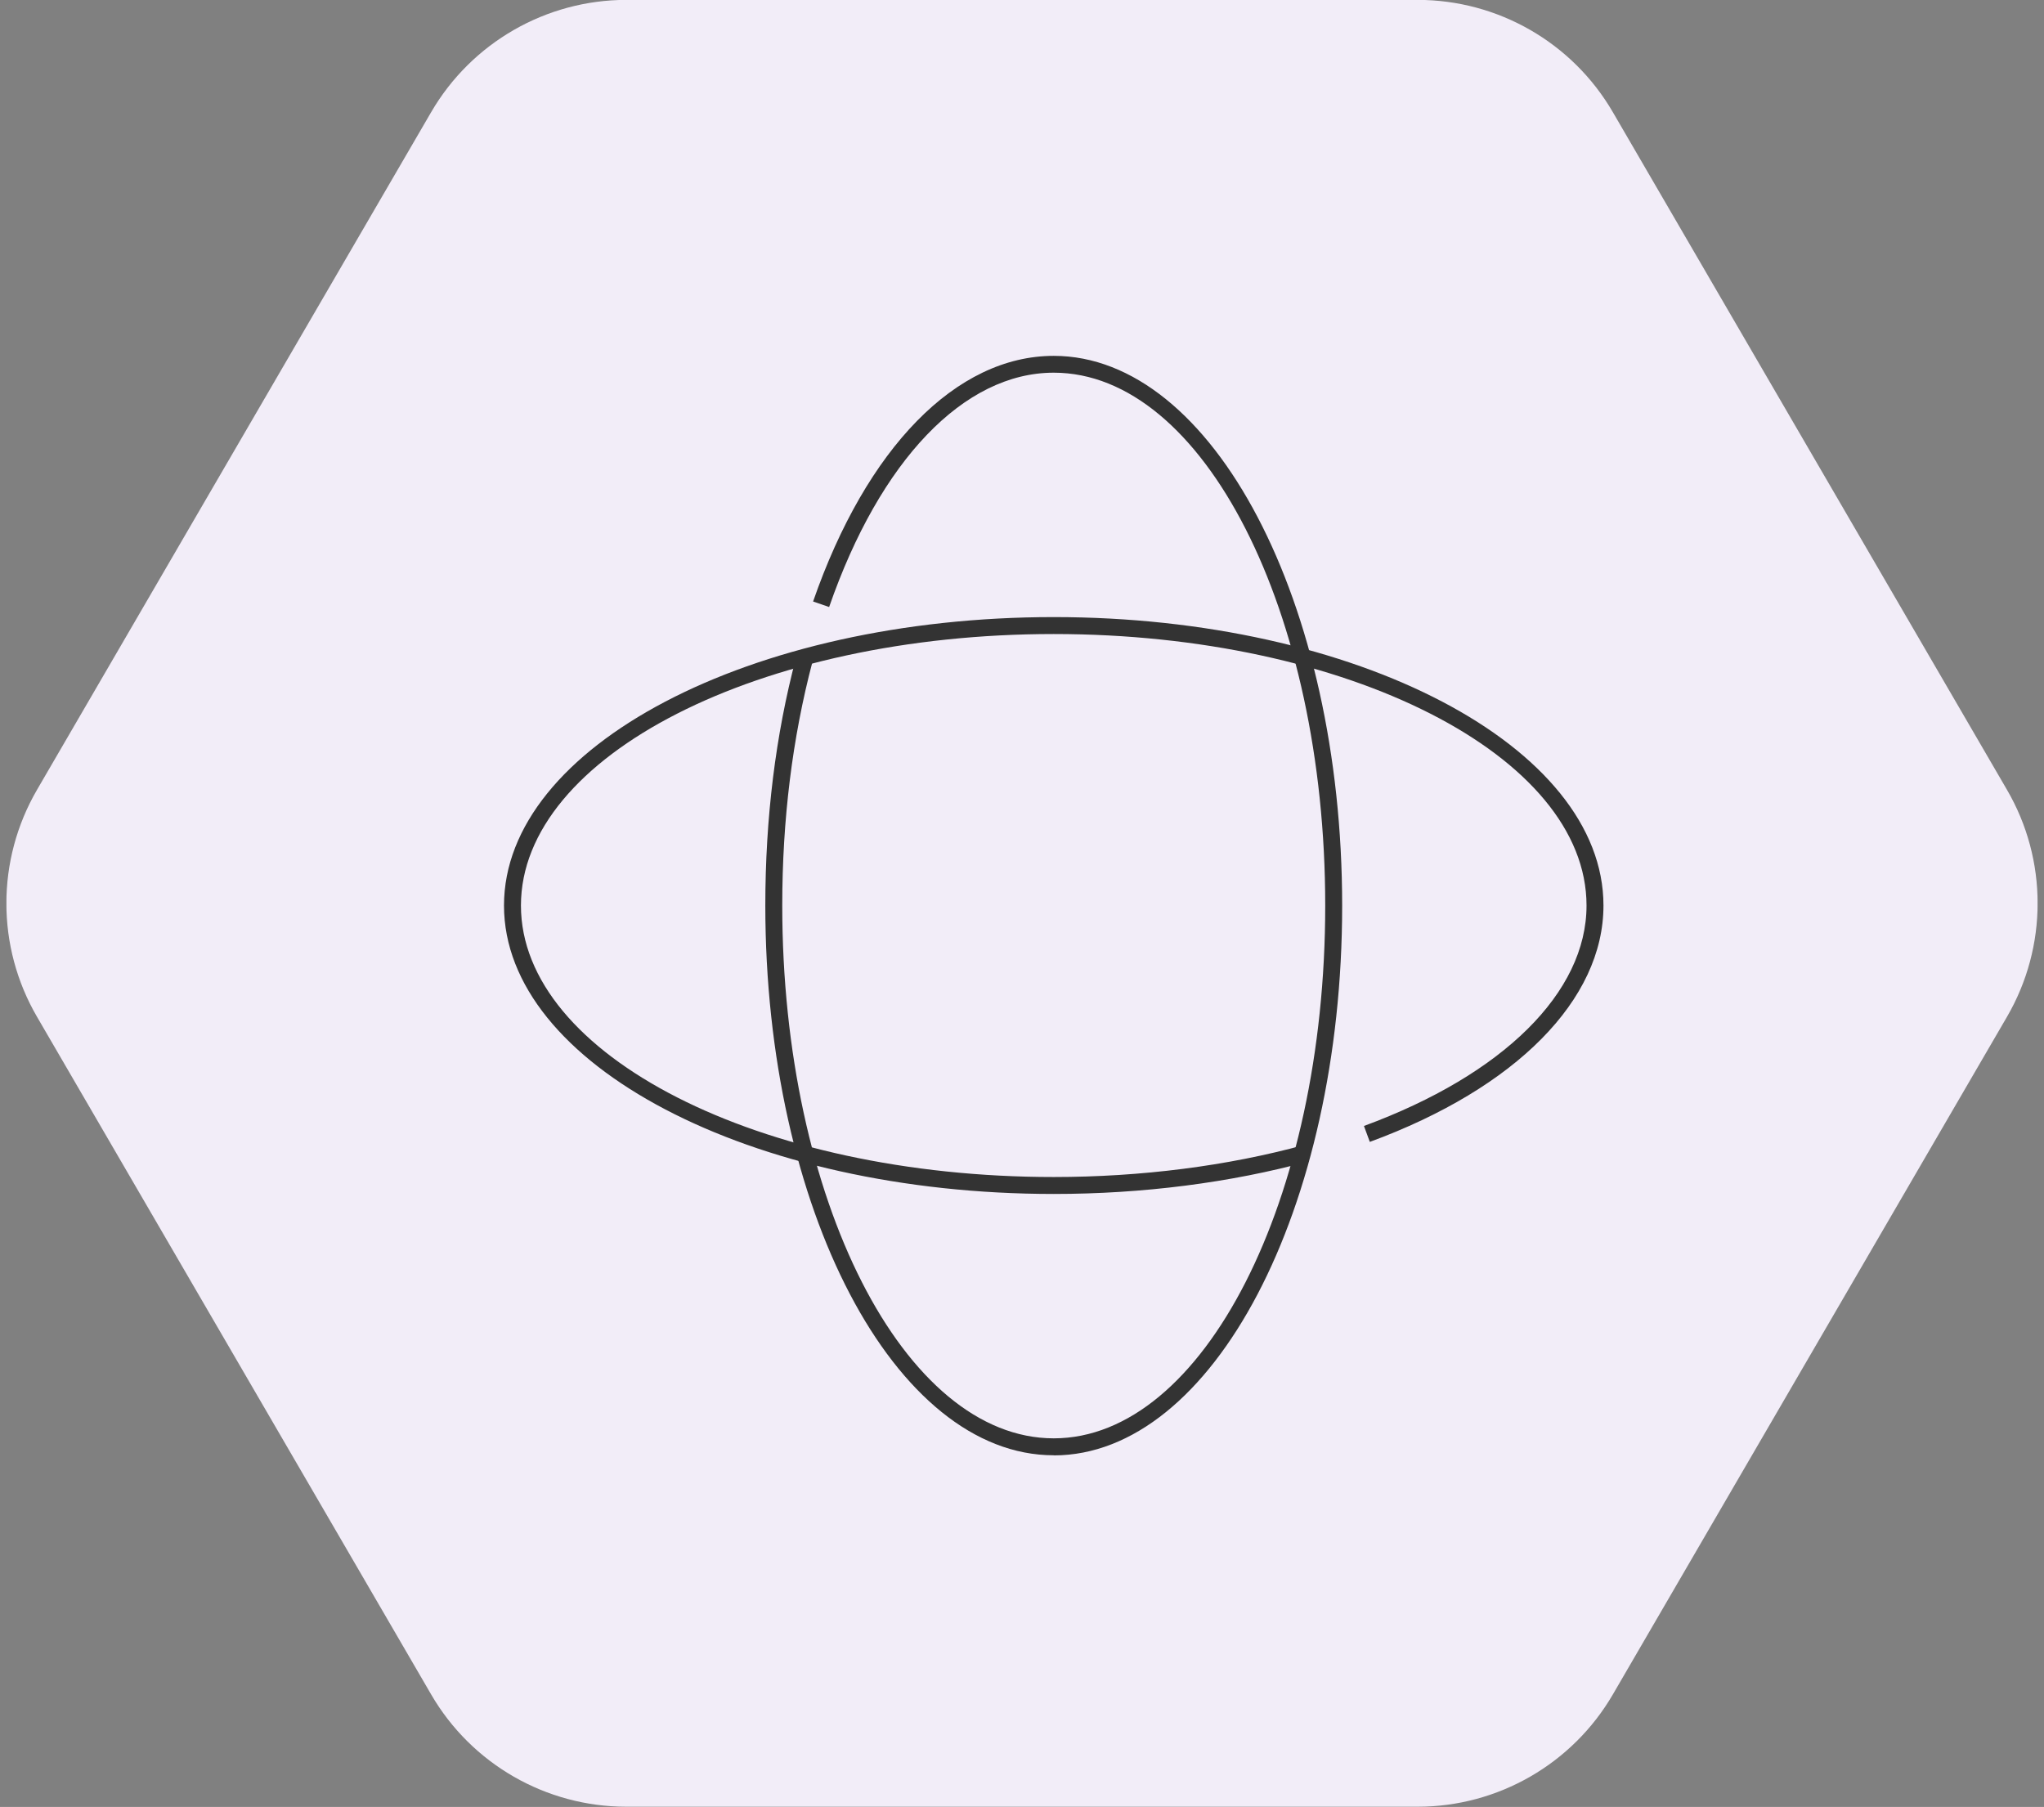 <svg width="181" height="160" viewBox="0 0 181 160" fill="none" xmlns="http://www.w3.org/2000/svg">
<rect x="0" y="0" width="181" height="160" fill="#808080" stroke="none"/>
<g id="Warstwa_1" clip-path="url(#clip0_2786_1405)">
<path id="Vector" d="M125.53 -0.01H55.47C48.35 -0.01 41.76 3.78 38.18 9.93L3.28 69.93C-0.34 76.15 -0.34 83.83 3.28 90.04L38.18 150.04C41.76 156.2 48.35 159.98 55.47 159.98H125.53C132.65 159.98 139.24 156.19 142.82 150.04L177.72 90.04C181.34 83.82 181.34 76.14 177.72 69.93L142.82 9.93C139.24 3.77 132.65 -0.01 125.53 -0.01Z" fill="#F2EDF8"/>
<path id="Vector_2" d="M93.311 128.86C79.231 128.86 67.77 107.02 67.77 80.18C67.77 72.45 68.68 65.07 70.49 58.24L71.941 58.62C70.171 65.33 69.27 72.58 69.27 80.18C69.27 106.19 80.061 127.36 93.311 127.36C106.561 127.36 117.351 106.2 117.351 80.18C117.351 54.16 106.561 33 93.311 33C85.371 33 77.93 40.75 73.421 53.75L72.001 53.26C76.731 39.64 84.691 31.51 93.311 31.51C107.391 31.51 118.851 53.35 118.851 80.19C118.851 107.03 107.391 128.87 93.311 128.87V128.86Z" fill="#333333"/>
<path id="Vector_3" d="M93.31 105.721C66.47 105.721 44.63 94.261 44.63 80.181C44.63 66.101 66.47 54.641 93.31 54.641C120.15 54.641 141.99 66.101 141.99 80.181C141.99 88.521 134.25 96.351 121.3 101.111L120.78 99.701C133.12 95.161 140.49 87.871 140.49 80.181C140.49 66.921 119.33 56.141 93.31 56.141C67.29 56.141 46.13 66.931 46.13 80.181C46.13 93.431 67.29 104.221 93.31 104.221C101.04 104.221 108.71 103.241 115.5 101.381L115.9 102.831C108.99 104.721 101.18 105.721 93.32 105.721H93.31Z" fill="#333333"/>
</g>
<defs>
<clipPath id="clip0_2786_1405">
<rect width="179.86" height="160" fill="white" transform="translate(0.57 -0.01)"/>
</clipPath>
</defs>
</svg>
